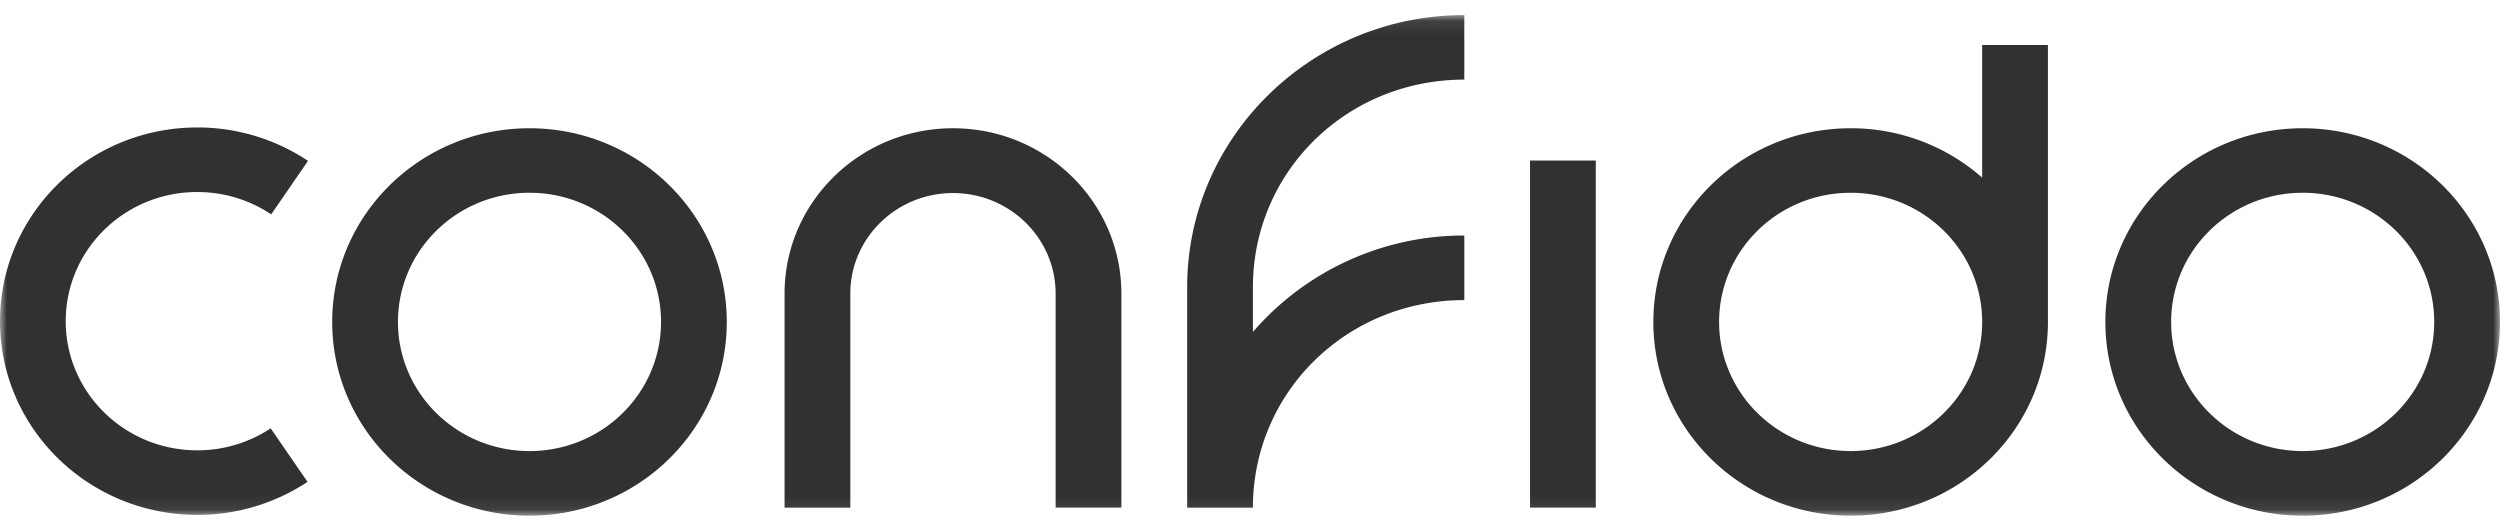 <svg xmlns="http://www.w3.org/2000/svg" fill="none" viewBox="0 0 179 38"><mask id="a" width="179" height="36" x="0" y="1" maskUnits="userSpaceOnUse" style="mask-type:luminance"><path fill="#fff" d="M179 1.081H0V36.92h179V1.08Z"/></mask><g fill="#313131" mask="url(#a)"><path d="M114.259 11.494h-4.709v24.85h4.709v-24.85ZM104.845 5.705V1.08c-10.942 0-19.844 8.742-19.844 19.48v15.787h4.708c0-8.268 6.71-14.86 15.136-14.86v-4.624a19.958 19.958 0 0 0-15.136 6.902v-3.204c0-8.269 6.71-14.861 15.136-14.861v.004ZM37.912 9.183c-7.803 0-14.127 6.21-14.127 13.87 0 7.66 6.324 13.87 14.127 13.87 7.802 0 14.126-6.21 14.126-13.87 0-7.66-6.324-13.87-14.126-13.87Zm0 23.113c-5.2 0-9.418-4.139-9.418-9.247 0-5.109 4.215-9.247 9.418-9.247 5.203 0 9.418 4.138 9.418 9.247 0 5.108-4.215 9.247-9.418 9.247ZM164.872 9.183c-7.802 0-14.127 6.21-14.127 13.87 0 7.66 6.325 13.87 14.127 13.87 7.803 0 14.127-6.21 14.127-13.87 0-7.66-6.324-13.87-14.127-13.87Zm0 23.113c-5.198 0-9.418-4.139-9.418-9.247 0-5.109 4.215-9.247 9.418-9.247 5.203 0 9.418 4.138 9.418 9.247 0 5.108-4.215 9.247-9.418 9.247ZM146.632 23.049V3.222h-4.709v9.495a14.215 14.215 0 0 0-9.418-3.534c-7.802 0-14.126 6.209-14.126 13.87 0 7.66 6.324 13.87 14.126 13.87 7.804 0 14.127-6.21 14.127-13.87v-.004Zm-14.127 9.246c-5.198 0-9.417-4.138-9.417-9.246 0-5.109 4.214-9.247 9.417-9.247 5.203 0 9.418 4.138 9.418 9.247 0 5.108-4.215 9.246-9.418 9.246ZM19.38 30.669a9.48 9.48 0 0 1-5.257 1.574c-5.2 0-9.418-4.139-9.418-9.247 0-5.109 4.214-9.247 9.418-9.247 1.964 0 3.782.591 5.294 1.598l2.637-3.828a14.244 14.244 0 0 0-7.931-2.393C6.324 9.13 0 15.339 0 22.996c0 7.657 6.324 13.87 14.127 13.87a14.26 14.26 0 0 0 7.893-2.365c-.253-.37-1.411-2.046-2.636-3.828l-.005-.004ZM80.291 21.023c0-6.54-5.398-11.84-12.058-11.84s-12.059 5.3-12.059 11.84v15.325h4.709V21.023c0-3.976 3.297-7.2 7.35-7.2 4.053 0 7.35 3.224 7.35 7.2v15.321h4.709V21.023Z"/></g></svg>